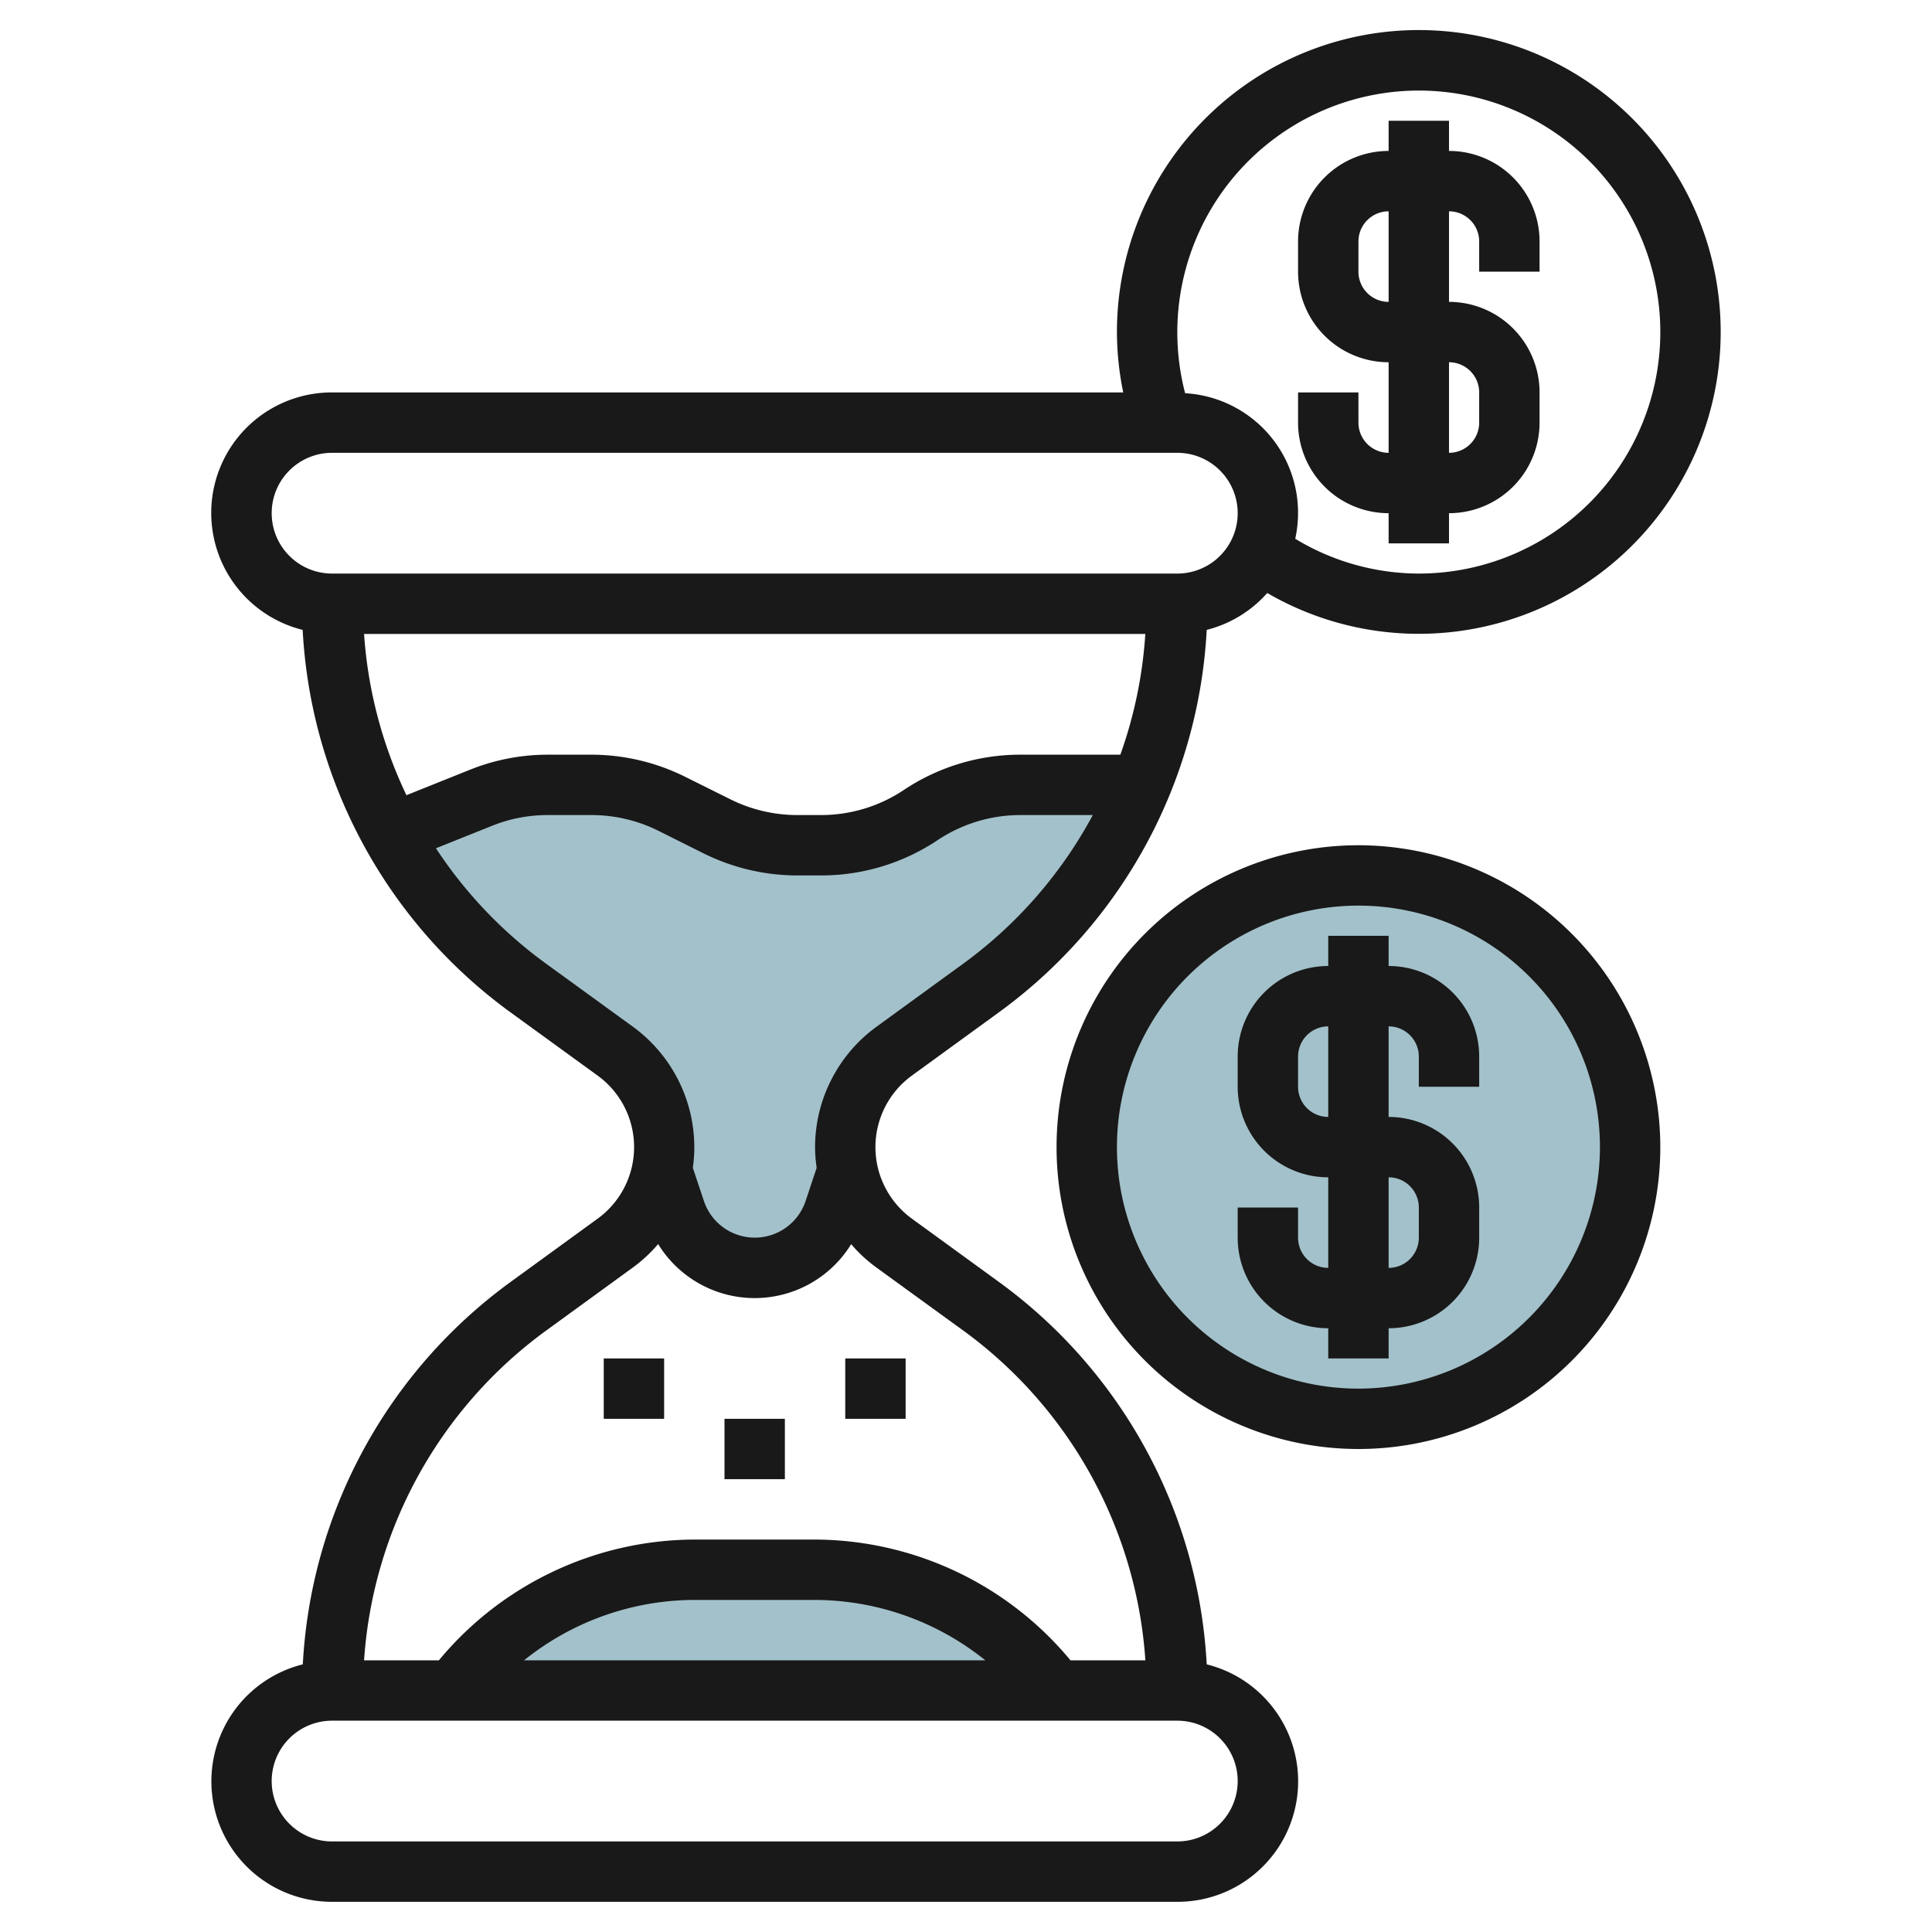 <svg id="Layer_3" height="512" viewBox="0 0 64 64" width="512" xmlns="http://www.w3.org/2000/svg" data-name="Layer 3"><circle cx="45" cy="38" fill="#a3c1ca" r="9"/><path d="m15 56a10 10 0 0 1 8-4h4a10 10 0 0 1 8 4" fill="#a3c1ca"/><path d="m21.924 38.771a3.96 3.96 0 0 0 .076-.771 3.926 3.926 0 0 0 -1.617-3.176l-2.913-2.119a15.686 15.686 0 0 1 -4.5-5.092l2.967-1.187a5.965 5.965 0 0 1 2.21-.426h1.447a5.946 5.946 0 0 1 2.663.629l1.486.742a5.946 5.946 0 0 0 2.663.629h.794a5.954 5.954 0 0 0 3.3-1 5.954 5.954 0 0 1 3.3-1h4.006a15.7 15.7 0 0 1 -5.279 6.7l-2.913 2.119a3.926 3.926 0 0 0 -1.614 3.181 3.96 3.96 0 0 0 .076.771l-.444 1.329a2.774 2.774 0 0 1 -2.632 1.9 2.774 2.774 0 0 1 -2.632-1.9l-.444-1.332z" fill="#a3c1ca"/><g fill="#191919"><path d="m19.8 40.368-2.913 2.118a16.763 16.763 0 0 0 -6.856 12.648 3.992 3.992 0 0 0 .969 7.866h28a3.992 3.992 0 0 0 .974-7.866 16.763 16.763 0 0 0 -6.856-12.648l-2.913-2.118a2.929 2.929 0 0 1 0-4.736l2.913-2.118a16.763 16.763 0 0 0 6.856-12.648 3.981 3.981 0 0 0 2.005-1.222 10 10 0 1 0 -4.979-8.644 9.976 9.976 0 0 0 .209 2h-26.209a3.992 3.992 0 0 0 -.974 7.866 16.763 16.763 0 0 0 6.856 12.648l2.918 2.118a2.929 2.929 0 0 1 0 4.736zm21.2 18.632a2 2 0 0 1 -2 2h-28a2 2 0 0 1 0-4h28a2 2 0 0 1 2 2zm-23.64-4a9.038 9.038 0 0 1 5.64-2h4a9.038 9.038 0 0 1 5.64 2zm19.753-30h-3.313a6.94 6.94 0 0 0 -3.858 1.168 4.943 4.943 0 0 1 -2.742.832h-.792a4.982 4.982 0 0 1 -2.215-.523l-1.493-.743a6.987 6.987 0 0 0 -3.1-.734h-1.454a6.923 6.923 0 0 0 -2.582.5l-2.1.842a14.711 14.711 0 0 1 -1.404-5.342h25.88a14.66 14.66 0 0 1 -.827 4zm9.887-22a8 8 0 0 1 0 16 7.921 7.921 0 0 1 -4.094-1.153 3.969 3.969 0 0 0 -3.647-4.821 8.006 8.006 0 0 1 7.741-10.026zm-38 14a2 2 0 0 1 2-2h28a2 2 0 0 1 0 4h-28a2 2 0 0 1 -2-2zm11.971 17.015-2.913-2.115a14.687 14.687 0 0 1 -3.617-3.8l1.866-.747a4.935 4.935 0 0 1 1.839-.353h1.454a4.982 4.982 0 0 1 2.215.523l1.486.743a6.987 6.987 0 0 0 3.104.734h.795a6.94 6.94 0 0 0 3.858-1.168 4.943 4.943 0 0 1 2.742-.832h2.4a14.69 14.69 0 0 1 -4.26 4.9l-2.913 2.118a4.944 4.944 0 0 0 -2.027 3.982 4.879 4.879 0 0 0 .053.685l-.366 1.1a1.776 1.776 0 0 1 -3.369 0l-.367-1.1a4.879 4.879 0 0 0 .049-.685 4.944 4.944 0 0 0 -2.029-3.985zm.833 7.2a3.753 3.753 0 0 0 6.392 0 4.846 4.846 0 0 0 .833.771l2.913 2.114a14.742 14.742 0 0 1 6 10.9h-2.481a11.043 11.043 0 0 0 -8.461-4h-4a11.043 11.043 0 0 0 -8.461 4h-2.479a14.742 14.742 0 0 1 6-10.9l2.913-2.118a4.886 4.886 0 0 0 .827-.768z"/><path d="m20 45h2v2h-2z"/><path d="m24 47h2v2h-2z"/><path d="m28 45h2v2h-2z"/><path d="m46 17v1h2v-1a3 3 0 0 0 3-3v-1a3 3 0 0 0 -3-3v-3a1 1 0 0 1 1 1v1h2v-1a3 3 0 0 0 -3-3v-1h-2v1a3 3 0 0 0 -3 3v1a3 3 0 0 0 3 3v3a1 1 0 0 1 -1-1v-1h-2v1a3 3 0 0 0 3 3zm-1-8v-1a1 1 0 0 1 1-1v3a1 1 0 0 1 -1-1zm3 3a1 1 0 0 1 1 1v1a1 1 0 0 1 -1 1z"/><path d="m46 32v-1h-2v1a3 3 0 0 0 -3 3v1a3 3 0 0 0 3 3v3a1 1 0 0 1 -1-1v-1h-2v1a3 3 0 0 0 3 3v1h2v-1a3 3 0 0 0 3-3v-1a3 3 0 0 0 -3-3v-3a1 1 0 0 1 1 1v1h2v-1a3 3 0 0 0 -3-3zm1 8v1a1 1 0 0 1 -1 1v-3a1 1 0 0 1 1 1zm-3-3a1 1 0 0 1 -1-1v-1a1 1 0 0 1 1-1z"/><path d="m45 28a10 10 0 1 0 10 10 10.011 10.011 0 0 0 -10-10zm0 18a8 8 0 1 1 8-8 8.009 8.009 0 0 1 -8 8z"/></g></svg>